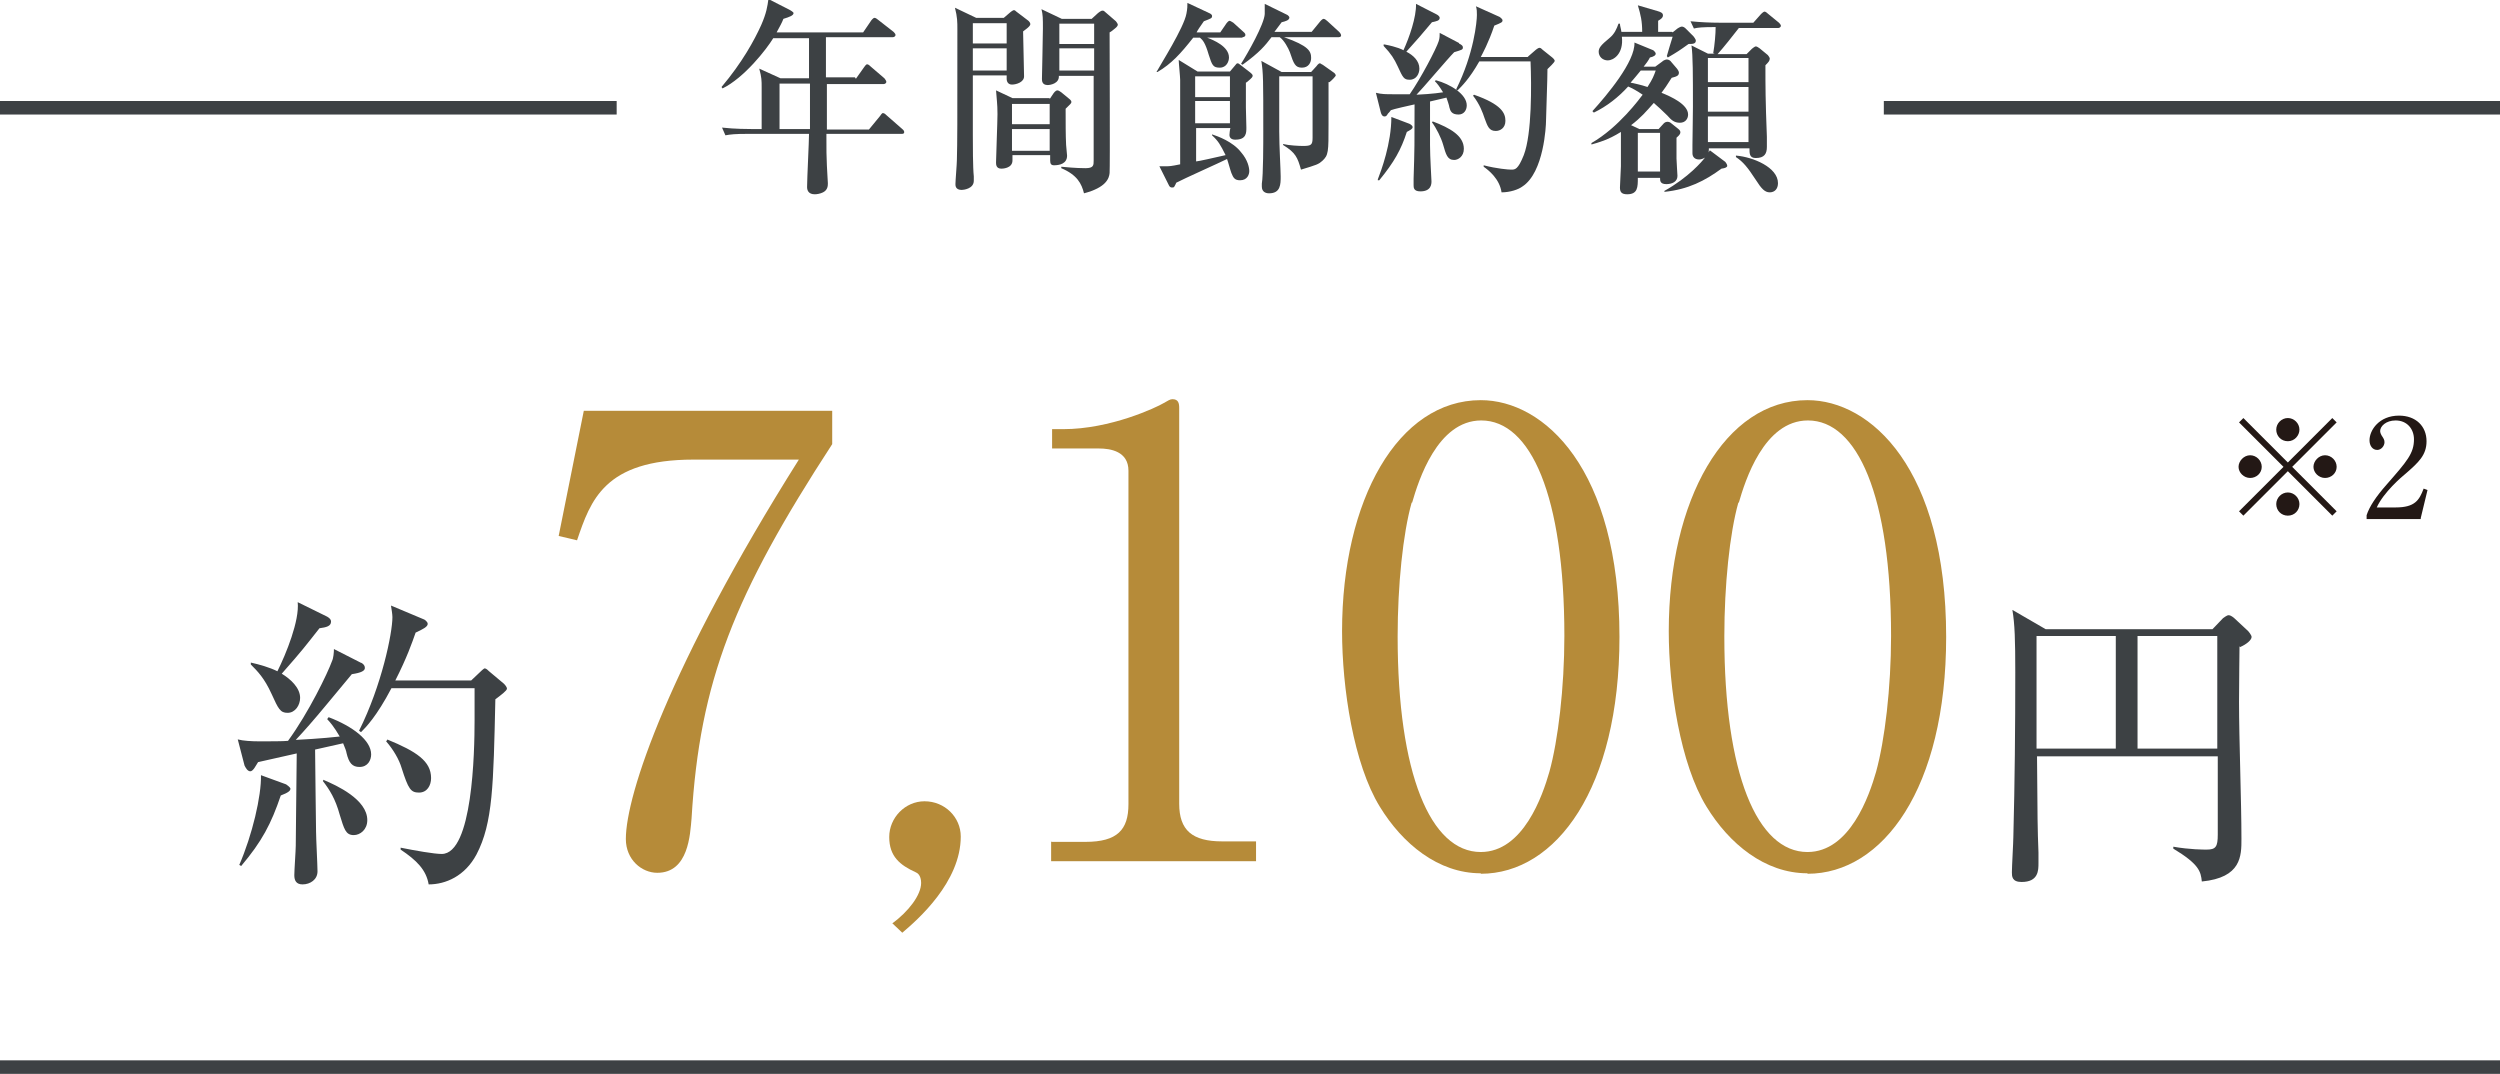 <?xml version="1.0" encoding="UTF-8"?>
<svg id="_レイヤー_2" data-name="レイヤー 2" xmlns="http://www.w3.org/2000/svg" width="51.73" height="22.22" viewBox="0 0 51.73 22.22">
  <defs>
    <style>
      .cls-1 {
        fill: #231815;
      }

      .cls-2 {
        fill: #3d4144;
      }

      .cls-3 {
        fill: none;
        stroke: #3d4144;
        stroke-miterlimit: 10;
        stroke-width: .28px;
      }

      .cls-4 {
        fill: #b68b39;
      }
    </style>
  </defs>
  <g id="_色々" data-name="色々">
    <g>
      <path class="cls-2" d="M7.47,13.71c.05.03.08.06.08.11,0,.06-.07.1-.27.13-.08.1-.26.31-.54.65-.24.29-.45.53-.62.71.03,0,.57-.03.91-.07-.03-.04-.1-.19-.26-.36l.03-.04c.5.19.88.48.88.77,0,.12-.07.26-.24.26-.15,0-.22-.08-.27-.29,0-.02-.03-.11-.07-.2l-.58.13c0,.27.02,1.58.02,1.7,0,.13.03.7.03.82,0,.17-.15.27-.31.27-.13,0-.17-.08-.17-.19,0-.1.03-.52.03-.61,0-.2.01-.83.02-1.91-.4.09-.72.16-.8.18-.04.06-.1.19-.16.19-.06,0-.1-.08-.12-.12l-.14-.54c.11.03.29.04.45.04.2,0,.49,0,.59-.01.43-.59.82-1.4.91-1.65.03-.06.04-.18.04-.25l.57.29ZM4.95,17.9c.27-.62.46-1.43.45-1.86l.52.19s.09.06.09.09c0,.04-.04.08-.2.14-.2.59-.39.95-.82,1.46l-.03-.02ZM5.19,13.71c.18.04.39.1.55.18.18-.36.46-1.05.42-1.43l.61.3c.05.03.08.06.08.1,0,.1-.1.12-.24.14-.3.38-.34.44-.78.94.18.11.38.29.38.5,0,.15-.1.31-.26.31-.15,0-.19-.08-.33-.39-.15-.33-.29-.47-.43-.61v-.04ZM6.7,16.14c.26.11.9.4.9.83,0,.2-.15.31-.28.31-.17,0-.2-.13-.29-.42-.09-.33-.21-.52-.35-.7l.02-.03ZM9.75,14.08l.19-.18s.07-.07.09-.07c.03,0,.07.04.09.06l.31.26s.06.06.06.1c0,.04-.12.13-.24.22-.04,1.77-.05,2.56-.39,3.21-.24.45-.64.62-.99.62-.05-.3-.25-.5-.58-.72v-.04c.3.06.69.13.85.13.64,0,.68-2.11.68-2.76,0-.11,0-.56,0-.67h-1.72c-.31.59-.53.81-.63.91l-.04-.03c.47-.94.69-2.02.69-2.35,0-.06-.02-.18-.03-.24l.69.29s.07.04.07.09c0,.06-.1.11-.25.18-.07.2-.18.52-.42.99h1.58ZM8.01,15.3c.61.25.91.45.91.8,0,.15-.08.3-.25.3-.17,0-.22-.07-.36-.51-.05-.17-.17-.38-.32-.55l.03-.04Z"/>
      <path class="cls-4" d="M17.22,8.51v.68c-2.03,3.12-2.74,4.9-2.91,7.74-.03.33-.06,1.13-.71,1.13-.32,0-.65-.27-.65-.7,0-.91.89-3.58,3.58-7.85h-2.18c-1.85,0-2.13.85-2.41,1.67l-.38-.09.52-2.59h5.14Z"/>
      <path class="cls-4" d="M18.46,19.11c.34-.25.6-.59.6-.84,0-.05-.01-.18-.11-.22-.33-.15-.55-.33-.55-.73s.33-.74.73-.74c.42,0,.75.33.75.73,0,.94-.89,1.72-1.21,1.99l-.2-.19Z"/>
      <path class="cls-4" d="M21.76,17.42h.7c.66,0,.89-.25.89-.78v-6.9c0-.4-.37-.46-.61-.46h-.97v-.4h.23c.98,0,1.93-.45,2.08-.54.09-.05.13-.08.18-.08.12,0,.14.08.14.18v8.19c0,.55.27.78.89.78h.7v.41h-4.24v-.41Z"/>
      <path class="cls-4" d="M30.64,18.07c-.88,0-1.62-.61-2.09-1.38-.54-.88-.78-2.45-.78-3.63,0-2.72,1.16-4.78,2.87-4.78,1.31,0,2.87,1.42,2.87,4.9,0,3.13-1.31,4.9-2.87,4.9ZM29.21,10.4c-.18.64-.29,1.71-.29,2.77,0,2.84.68,4.46,1.72,4.46.88,0,1.28-1.17,1.42-1.66.18-.65.31-1.74.31-2.81,0-2.91-.7-4.46-1.72-4.46-.91,0-1.3,1.25-1.43,1.7Z"/>
      <path class="cls-4" d="M37.4,18.07c-.88,0-1.62-.61-2.09-1.38-.54-.88-.78-2.45-.78-3.63,0-2.72,1.16-4.78,2.87-4.78,1.31,0,2.87,1.42,2.87,4.9,0,3.13-1.31,4.9-2.87,4.9ZM35.97,10.4c-.18.64-.29,1.71-.29,2.77,0,2.84.68,4.46,1.72,4.46.88,0,1.28-1.17,1.42-1.66.18-.65.31-1.74.31-2.81,0-2.91-.7-4.46-1.72-4.46-.91,0-1.3,1.25-1.43,1.7Z"/>
      <path class="cls-2" d="M46.34,13.37c0,.22-.01.64-.01,1.15,0,.79.05,2.05.05,2.84,0,.35,0,.8-.82.88-.02-.21-.06-.36-.59-.68v-.04c.34.06.63.06.69.06.19,0,.23-.06.23-.31v-1.62h-3.74c.01,1.33.01,1.47.03,1.99,0,.01,0,.17,0,.22,0,.15,0,.39-.35.39-.2,0-.2-.12-.2-.2,0-.12.03-.63.03-.73.03-1.14.04-2.28.04-3.41,0-.66-.01-1-.06-1.29l.69.4h3.45l.22-.23s.08-.06.11-.06.06.01.12.06l.29.27s.07.08.07.12c0,.06-.1.15-.24.21ZM43.78,13.16h-1.64v2.33h1.64v-2.33ZM45.88,13.16h-1.65v2.33h1.65v-2.33Z"/>
    </g>
    <g>
      <path class="cls-1" d="M46.42,10.67l-.09-.09.92-.92-.92-.92.09-.09.92.92.92-.92.09.09-.92.92.92.92-.09.09-.92-.92-.92.92ZM46.8,9.66c0,.13-.11.23-.24.23s-.24-.11-.24-.23.11-.24.24-.24.24.11.24.24ZM47.58,8.89c0,.12-.1.24-.24.24s-.24-.11-.24-.24.11-.24.24-.24.24.11.24.24ZM47.58,10.43c0,.13-.1.24-.24.24s-.24-.11-.24-.24.11-.24.24-.24.24.11.24.24ZM48.35,9.66c0,.13-.11.23-.24.23s-.24-.11-.24-.23.11-.24.24-.24.24.11.24.24Z"/>
      <path class="cls-1" d="M50.09,10.74h-1.12v-.08c.06-.18.19-.38.42-.64.42-.48.56-.64.56-.93,0-.21-.14-.39-.38-.39-.2,0-.32.12-.32.22,0,0,0,.04.03.09.04.06.06.09.06.14,0,.08-.07.16-.15.16-.1,0-.16-.09-.16-.2,0-.21.2-.51.61-.51.35,0,.57.22.57.53,0,.29-.17.44-.42.66-.1.08-.47.4-.61.71h.39c.4,0,.49-.15.58-.39l.08.03-.14.58Z"/>
    </g>
    <g>
      <path class="cls-2" d="M17.71,1.63l.17-.24c.04-.06.06-.06.06-.06.03,0,.06.03.08.05l.28.24s.04.05.04.07c0,.04-.04.05-.06.05h-1.17c0,.09,0,.14,0,.2,0,.12,0,.64,0,.74h.87l.23-.28c.04-.06.05-.06.06-.06.03,0,.06.03.08.05l.32.28s.04.03.04.06c0,.04-.03.04-.06.04h-1.55c0,.37,0,.45.01.66,0,.06.02.31.02.36,0,.05,0,.14-.1.19-.06.03-.13.04-.17.04-.13,0-.16-.08-.16-.15,0-.17.04-.94.04-1.1h-1.27c-.26,0-.35.01-.46.03l-.07-.16c.26.03.56.03.6.03h.22c0-.11,0-.71,0-.86,0-.14,0-.21-.05-.39l.44.2h.59v-.83h-.74c-.14.23-.6.82-1.05,1.04l-.02-.03c.43-.51.68-.97.82-1.28.11-.25.13-.39.15-.54l.45.23s.07.04.07.06c0,.05-.08.08-.21.12-.03.08-.07.15-.14.28h1.79l.17-.25s.04-.05.06-.05c.02,0,.03,0,.08.04l.32.25s.04.04.04.06c0,.04-.04.05-.06.05h-1.38c0,.27,0,.63,0,.83h.6ZM16.76,2.67c0-.13,0-.79,0-.94h-.63v.94h.62Z"/>
      <path class="cls-2" d="M21.29.44s.03.03.03.06c0,.05-.13.13-.15.15,0,.13.02.78.02.93,0,.12-.16.17-.25.17-.08,0-.11-.06-.11-.12,0-.03,0-.05,0-.07h-.7c0,.41,0,.88,0,1.23,0,.2,0,.68.02.86,0,.05,0,.08,0,.09,0,.17-.22.19-.25.19-.13,0-.13-.09-.13-.12,0-.07.03-.42.03-.5.01-.41.01-.64.01-2.7,0-.16,0-.25-.05-.45l.44.21h.57l.14-.12s.05-.04.07-.04c.02,0,.04.02.05.03l.25.19ZM20.13.9h.7v-.42h-.7v.42ZM20.13,1.46h.7v-.46h-.7v.46ZM21.72,2.05l.08-.12s.04-.06.08-.06c.03,0,.06.03.08.04l.17.14s.04.03.04.06c0,.03-.03.05-.12.14,0,.27,0,.56.01.75,0,.03.02.19.02.22,0,.17-.16.2-.27.2-.06,0-.08-.03-.08-.1,0-.03,0-.09,0-.11h-.78s0,.08,0,.11c0,.17-.22.17-.23.17-.11,0-.11-.09-.11-.13,0-.1.03-.84.03-1,0-.22-.02-.33-.03-.49l.34.16h.77ZM20.94,2.15v.42h.78v-.42h-.78ZM20.94,2.67v.45h.78v-.45h-.78ZM22.6.38l.12-.11s.06-.05.09-.05c.03,0,.04.01.06.03l.22.19s.04.05.04.07-.02.05-.06.08c-.05.04-.07.06-.11.08,0,.26.01,2.8,0,2.91-.01.11-.07.3-.53.42-.05-.2-.14-.38-.47-.52v-.03c.3.03.46.03.5.03.17,0,.17-.06.17-.16v-1.75h-.72c.01.16-.18.19-.23.19-.12,0-.12-.09-.12-.13,0-.05.02-.88.02-1.04,0-.2,0-.29-.03-.4l.42.2h.62ZM21.92.49v.42h.72v-.42h-.72ZM21.92,1v.46h.72v-.46h-.72Z"/>
      <path class="cls-2" d="M25.72.78h-.74c.13.05.45.18.45.41,0,.08-.05.21-.19.21s-.16-.05-.23-.27c-.07-.24-.12-.3-.18-.35h-.14c-.26.33-.45.54-.74.71h-.02c.08-.15.57-.92.62-1.21.02-.1.02-.16.02-.22l.47.22s.04.02.04.05c0,.05-.02.05-.17.11-.09.13-.12.17-.15.23h.49l.13-.19s.04-.05.06-.05.06.03.08.04l.21.19s.04.03.04.06c0,.04-.04.05-.07.05ZM25.78,1.71c0,.06,0,.11,0,.51,0,.06.01.35.01.42,0,.11,0,.25-.23.25-.07,0-.12-.03-.12-.1,0-.02.01-.12.02-.14h-.71c0,.06,0,.44,0,.69.04,0,.39-.08.61-.13-.11-.22-.15-.29-.28-.41v-.02c.12.04.43.15.6.37.14.16.17.32.17.39,0,.07-.04.19-.19.19-.11,0-.14-.05-.18-.15-.02-.05-.07-.24-.09-.29-.16.08-.9.41-1.05.49-.01.03-.03.06-.04.08-.01.02-.03.02-.05.02-.03,0-.05-.02-.06-.04l-.2-.4s.09,0,.15,0c.05,0,.09,0,.28-.04,0-.16,0-1.69,0-1.75,0-.06-.03-.35-.03-.41l.39.24h.67l.11-.13s.03-.04.04-.04.03,0,.05.02l.22.17s.05.04.05.06c0,.03,0,.04-.12.14ZM25.45,1.58h-.72v.43h.72v-.43ZM25.45,2.09h-.72v.46h.72v-.46ZM27.69.77h-1.12c.51.18.56.29.56.43,0,.09-.05.2-.19.2s-.17-.08-.25-.32c-.03-.08-.12-.25-.21-.31h-.17c-.13.17-.24.31-.6.57l-.03-.02c.14-.22.48-.82.49-1.03,0-.1,0-.16,0-.21l.47.23s.04.03.04.05c0,.06-.08.08-.16.1-.09.12-.11.15-.15.2h.77l.18-.22s.04-.05.07-.05c.02,0,.06.03.08.05l.24.22s.04.04.04.07c0,.04-.04.04-.07.04ZM27.49,1.7c0,.12,0,.73,0,.87,0,.58,0,.64-.13.76-.08.07-.11.08-.44.18-.07-.25-.11-.35-.37-.51v-.02c.12.03.33.04.41.04.17,0,.2-.02.2-.17v-1.27h-.69v1.14c0,.31.03.8.03.93,0,.16,0,.35-.24.35-.07,0-.15-.03-.15-.14,0-.02,0-.03,0-.06.03-.17.03-.86.03-1.08,0-1.08,0-1.2-.04-1.46l.42.23h.61l.11-.12s.04-.06.07-.06c.02,0,.03.02.06.03l.24.17s.03.03.03.05-.09.11-.13.14Z"/>
      <path class="cls-2" d="M30.19.9c.06.03.08.05.08.08,0,.05-.02.05-.18.1-.13.13-.66.76-.78.88.04,0,.37-.02.55-.05-.08-.13-.12-.18-.17-.23l.02-.02c.3.08.64.29.64.52,0,.1-.06.19-.17.19-.14,0-.17-.07-.19-.15,0-.03-.05-.17-.06-.2l-.34.08c0,.14,0,.88,0,.9,0,.25.03.71.03.75,0,.05,0,.21-.23.21-.14,0-.14-.08-.14-.13,0-.04,0-.08,0-.13.02-.63.02-.71.02-1.54-.09.02-.45.1-.49.12-.02.03-.04.05-.06.07-.02.03-.03.06-.07.06-.05,0-.07-.05-.08-.09l-.1-.4c.12.03.2.03.38.03.11,0,.22,0,.32,0,.23-.33.55-.94.6-1.1.02-.06.02-.12.02-.17l.4.21ZM28.51,3.71c.07-.18.28-.74.28-1.29l.37.14s.07.03.07.07c0,.04-.05.06-.12.1-.12.37-.26.62-.57,1h-.03ZM28.65.92c.26.05.38.11.39.12.12-.26.27-.69.26-.96l.43.22s.06.03.06.07c0,.06-.07.07-.16.09-.25.3-.28.33-.53.61.14.07.27.19.27.35,0,.1-.06.23-.2.23-.12,0-.14-.04-.25-.28-.07-.15-.13-.25-.29-.42v-.03ZM29.64,2.51c.37.14.65.3.65.57,0,.16-.12.23-.2.23-.14,0-.17-.11-.23-.32-.04-.14-.14-.34-.23-.46l.02-.02ZM31.63,1.16l.15-.13s.05-.04.07-.04.03,0,.07.04l.2.16s.05.04.05.07-.12.14-.15.17c0,.06,0,.17-.03,1.08,0,.08-.04,1.06-.49,1.35-.08.06-.25.12-.43.12-.04-.28-.27-.46-.37-.53v-.03c.27.07.51.09.57.09.08,0,.14,0,.26-.3.17-.44.16-1.45.14-1.94h-1.06c-.21.37-.37.52-.45.6l-.03-.02c.37-.74.43-1.41.43-1.54,0-.06,0-.12-.02-.18l.49.22s.06.04.06.07c0,.04-.02.05-.17.11-.12.36-.25.59-.28.65h.97ZM30.5,1.96c.57.2.65.38.65.54,0,.15-.11.21-.2.21-.14,0-.17-.1-.23-.26-.04-.12-.1-.29-.24-.47l.02-.02Z"/>
      <path class="cls-2" d="M34.41,1.26s.05-.03.08-.03c.04,0,.08.03.09.05l.12.14s.04.05.04.08c0,.06-.03.08-.15.11-.1.16-.15.23-.21.31.2.08.55.24.55.45,0,.08-.05.17-.17.17s-.18-.06-.26-.15c-.11-.11-.19-.18-.28-.26-.16.18-.27.31-.47.46l.17.08h.4l.11-.12s.03-.03.07-.03c.03,0,.06.01.08.03l.15.12s.04.03.04.06c0,.03,0,.05-.08.12v.43c0,.06.02.33.02.36,0,.12-.11.17-.23.17-.13,0-.13-.07-.13-.13h-.46c0,.19,0,.34-.22.34-.12,0-.15-.05-.15-.14,0-.06.02-.38.02-.44v-.71c-.27.17-.47.22-.61.26v-.03c.56-.32,1-.92,1.06-1-.13-.09-.23-.14-.3-.17-.2.22-.44.41-.71.54l-.03-.03c.3-.33.89-1.03.87-1.42l.39.16s.05.04.05.07c0,.03-.03.06-.12.08-.03.06-.08.13-.13.19h.24l.15-.11ZM34.61.67l.1-.08s.06-.04.09-.04c.03,0,.06.02.08.04l.16.16s.05.06.05.09c0,.07-.07.07-.15.07-.18.13-.24.17-.43.28l-.02-.03c.02-.07.09-.31.12-.4h-1.05c.04.36-.18.49-.29.49s-.19-.08-.19-.18c0-.08.05-.14.22-.28.11-.09.15-.19.19-.3h.03c0,.05.02.09.03.17h.43c0-.22-.03-.35-.09-.55l.41.12c.07.02.11.04.11.09,0,.04-.03.07-.1.11v.23h.29ZM33.95,1.46c-.09.11-.14.17-.21.25.09.02.2.04.35.09.11-.17.13-.23.17-.34h-.31ZM34.35,3.55v-.8h-.46v.8h.46ZM35.45,1.1c.03-.17.05-.4.05-.54-.28,0-.37.01-.45.03l-.07-.15c.2.02.41.03.6.03h.7l.16-.18s.05-.05.07-.05.05.02.08.05l.22.18s.04.04.04.06c0,.04-.04.05-.06.05h-.81c-.11.14-.32.41-.44.54h.6l.11-.11s.06-.05.08-.05c.03,0,.06.03.08.04l.17.14s.04.05.04.07c0,.05-.03.08-.09.14,0,.45,0,.7.03,1.48,0,.06,0,.16,0,.21,0,.14-.05.23-.23.23-.13,0-.13-.09-.13-.2h-.84s0,.07-.01.1c0-.02.02-.04.03-.06l.32.24s.04.05.04.08c0,.03-.04.05-.12.06-.34.25-.69.43-1.18.48v-.02c.5-.28.78-.61.84-.69-.03.02-.08.04-.12.04-.1,0-.14-.06-.14-.13,0-.04,0-.13,0-.17,0-.24.01-.49.01-.79,0-.66,0-1.06-.03-1.27l.34.17h.14ZM35.34,1.2v.5h.84v-.5h-.84ZM35.34,1.8v.51h.84v-.51h-.84ZM35.34,2.41v.53h.84v-.53h-.84ZM35.93,3.22c.34.03.86.24.86.57,0,.12-.07.19-.17.19s-.17-.07-.29-.26c-.17-.26-.26-.37-.41-.47v-.03Z"/>
    </g>
    <line class="cls-3" y1="2.23" x2="12.76" y2="2.23"/>
    <line class="cls-3" x1="38.98" y1="2.23" x2="51.73" y2="2.23"/>
    <line class="cls-3" y1="22.08" x2="51.73" y2="22.08"/>
  </g>
</svg>
